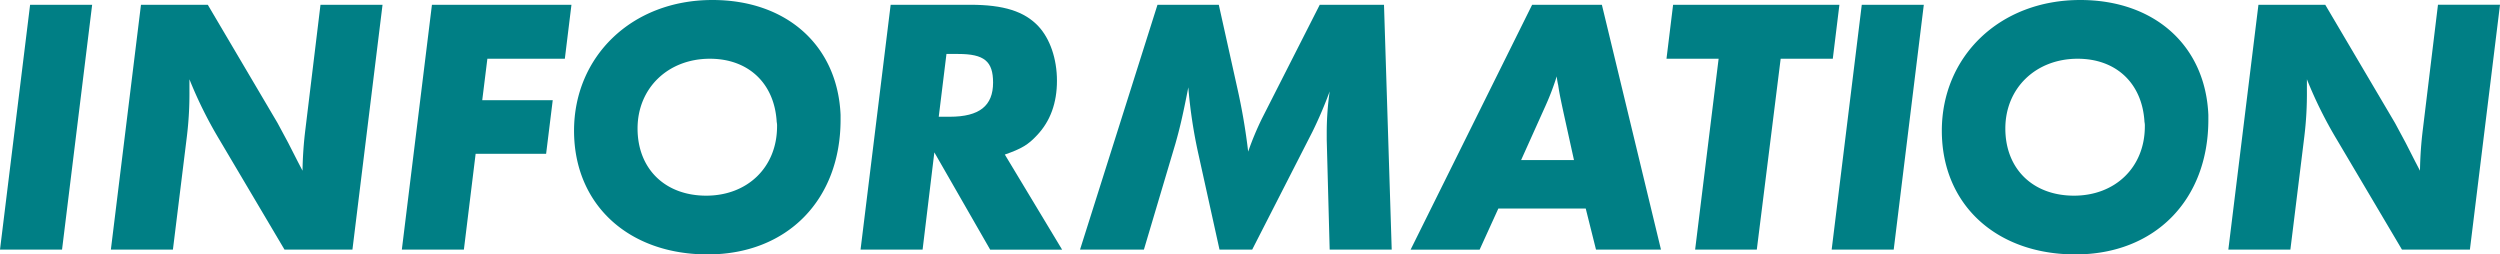 <svg id="info" xmlns="http://www.w3.org/2000/svg" width="563" height="57.294" viewBox="0 0 563 57.294">
  <g id="グループ_1010" data-name="グループ 1010">
    <path id="パス_247" data-name="パス 247" d="M20.751,1.56,13.972,56.7H0L6.779,1.56Z" transform="translate(0 -0.485)" fill="#007f85"/>
    <path id="パス_248" data-name="パス 248" d="M97.419,1.56,90.64,56.7H75.345L60.712,31.984a95.173,95.173,0,0,1-6.779-13.641v2.48a79.788,79.788,0,0,1-.579,10.417L50.212,56.7H36.24L43.019,1.56H58.066L73.774,28.181l2.4,4.464,2.15,4.216L79.4,38.929a85.725,85.725,0,0,1,.661-9.425L83.447,1.56Z" transform="translate(-11.272 -0.485)" fill="#007f85"/>
    <path id="パス_249" data-name="パス 249" d="M169.546,1.56l-1.488,12.153H150.613l-1.157,9.342h15.874l-1.488,12.07H147.968L145.322,56.7H131.35L138.129,1.56h31.416Z" transform="translate(-40.856 -0.485)" fill="#007f85"/>
    <path id="パス_250" data-name="パス 250" d="M247.662,25.877v1.075c0,18.106-12.07,30.342-29.928,30.342S187.64,46.05,187.64,29.432,200.537,0,218.808,0C235.509,0,247,10.252,247.662,25.877Zm-14.385,1.571c-.5-8.681-6.366-14.22-15.047-14.22-9.425,0-16.287,6.614-16.287,15.708s6.2,15.129,15.46,15.129S233.359,37.7,233.359,28.44a4.025,4.025,0,0,0-.083-.992Z" transform="translate(-58.365)" fill="#007f85"/>
    <path id="パス_251" data-name="パス 251" d="M313.781,35.291l12.9,21.413h-16.2L297.908,34.8,295.262,56.7H281.29L288.069,1.56h17.94c7.523,0,12.153,1.488,15.295,4.8,2.646,2.811,4.216,7.358,4.216,12.319s-1.488,9.094-4.464,12.236C319.072,33.059,317.584,33.968,313.781,35.291ZM300.636,12.638,298.9,26.776h2.48c6.7,0,9.756-2.48,9.756-7.689,0-4.8-1.984-6.449-7.854-6.449Z" transform="translate(-87.494 -0.485)" fill="#007f85"/>
    <path id="パス_252" data-name="パス 252" d="M421.485,1.56,423.221,56.7H409.249l-.661-24.72V30.248a66.255,66.255,0,0,1,.661-9.177,93.94,93.94,0,0,1-3.886,9.094L391.8,56.7h-7.358l-4.712-21.33a110.783,110.783,0,0,1-2.315-15.212c-1.323,6.779-1.984,9.425-2.894,12.649L367.415,56.7H353.03L370.474,1.56h13.807l4.134,18.6a138.314,138.314,0,0,1,2.48,14.468,66.783,66.783,0,0,1,3.142-7.523L407.016,1.56Z" transform="translate(-109.808 -0.485)" fill="#007f85"/>
    <path id="パス_253" data-name="パス 253" d="M480.849,47.444l-4.216,9.26H461.09L488.455,1.56h15.708L517.474,56.7H502.841l-2.315-9.26H480.849Zm5.126-10.913H497.88l-2.315-10.5c-.909-4.216-.992-4.712-1.24-6.366a16.006,16.006,0,0,1-.331-1.984,58.609,58.609,0,0,1-2.48,6.531Z" transform="translate(-143.42 -0.485)" fill="#007f85"/>
    <path id="パス_254" data-name="パス 254" d="M570.442,13.713,565.068,56.7H551.179l5.291-42.991H544.73L546.218,1.56H583.67l-1.488,12.153h-11.74Z" transform="translate(-169.436 -0.485)" fill="#007f85"/>
    <path id="パス_255" data-name="パス 255" d="M619.471,1.56,612.692,56.7H598.72L605.5,1.56h13.972Z" transform="translate(-186.229 -0.485)" fill="#007f85"/>
    <path id="パス_256" data-name="パス 256" d="M694.752,25.877v1.075c0,18.106-12.07,30.342-29.928,30.342S634.73,46.05,634.73,29.432,647.627,0,665.9,0C682.6,0,694.09,10.252,694.752,25.877Zm-14.385,1.571c-.5-8.681-6.366-14.22-15.047-14.22-9.425,0-16.287,6.614-16.287,15.708s6.2,15.129,15.46,15.129S680.449,37.7,680.449,28.44a4.027,4.027,0,0,0-.083-.992Z" transform="translate(-197.43)" fill="#007f85"/>
    <path id="パス_257" data-name="パス 257" d="M789.559,1.56,782.78,56.7H767.485l-14.633-24.72a95.189,95.189,0,0,1-6.779-13.641v2.48a79.8,79.8,0,0,1-.579,10.417L742.352,56.7H728.38L735.159,1.56h15.047l15.708,26.621,2.4,4.464,2.15,4.216,1.075,2.067A85.729,85.729,0,0,1,772.2,29.5l3.39-27.944h13.972Z" transform="translate(-226.559 -0.485)" fill="#007f85"/>
  </g>
</svg>
